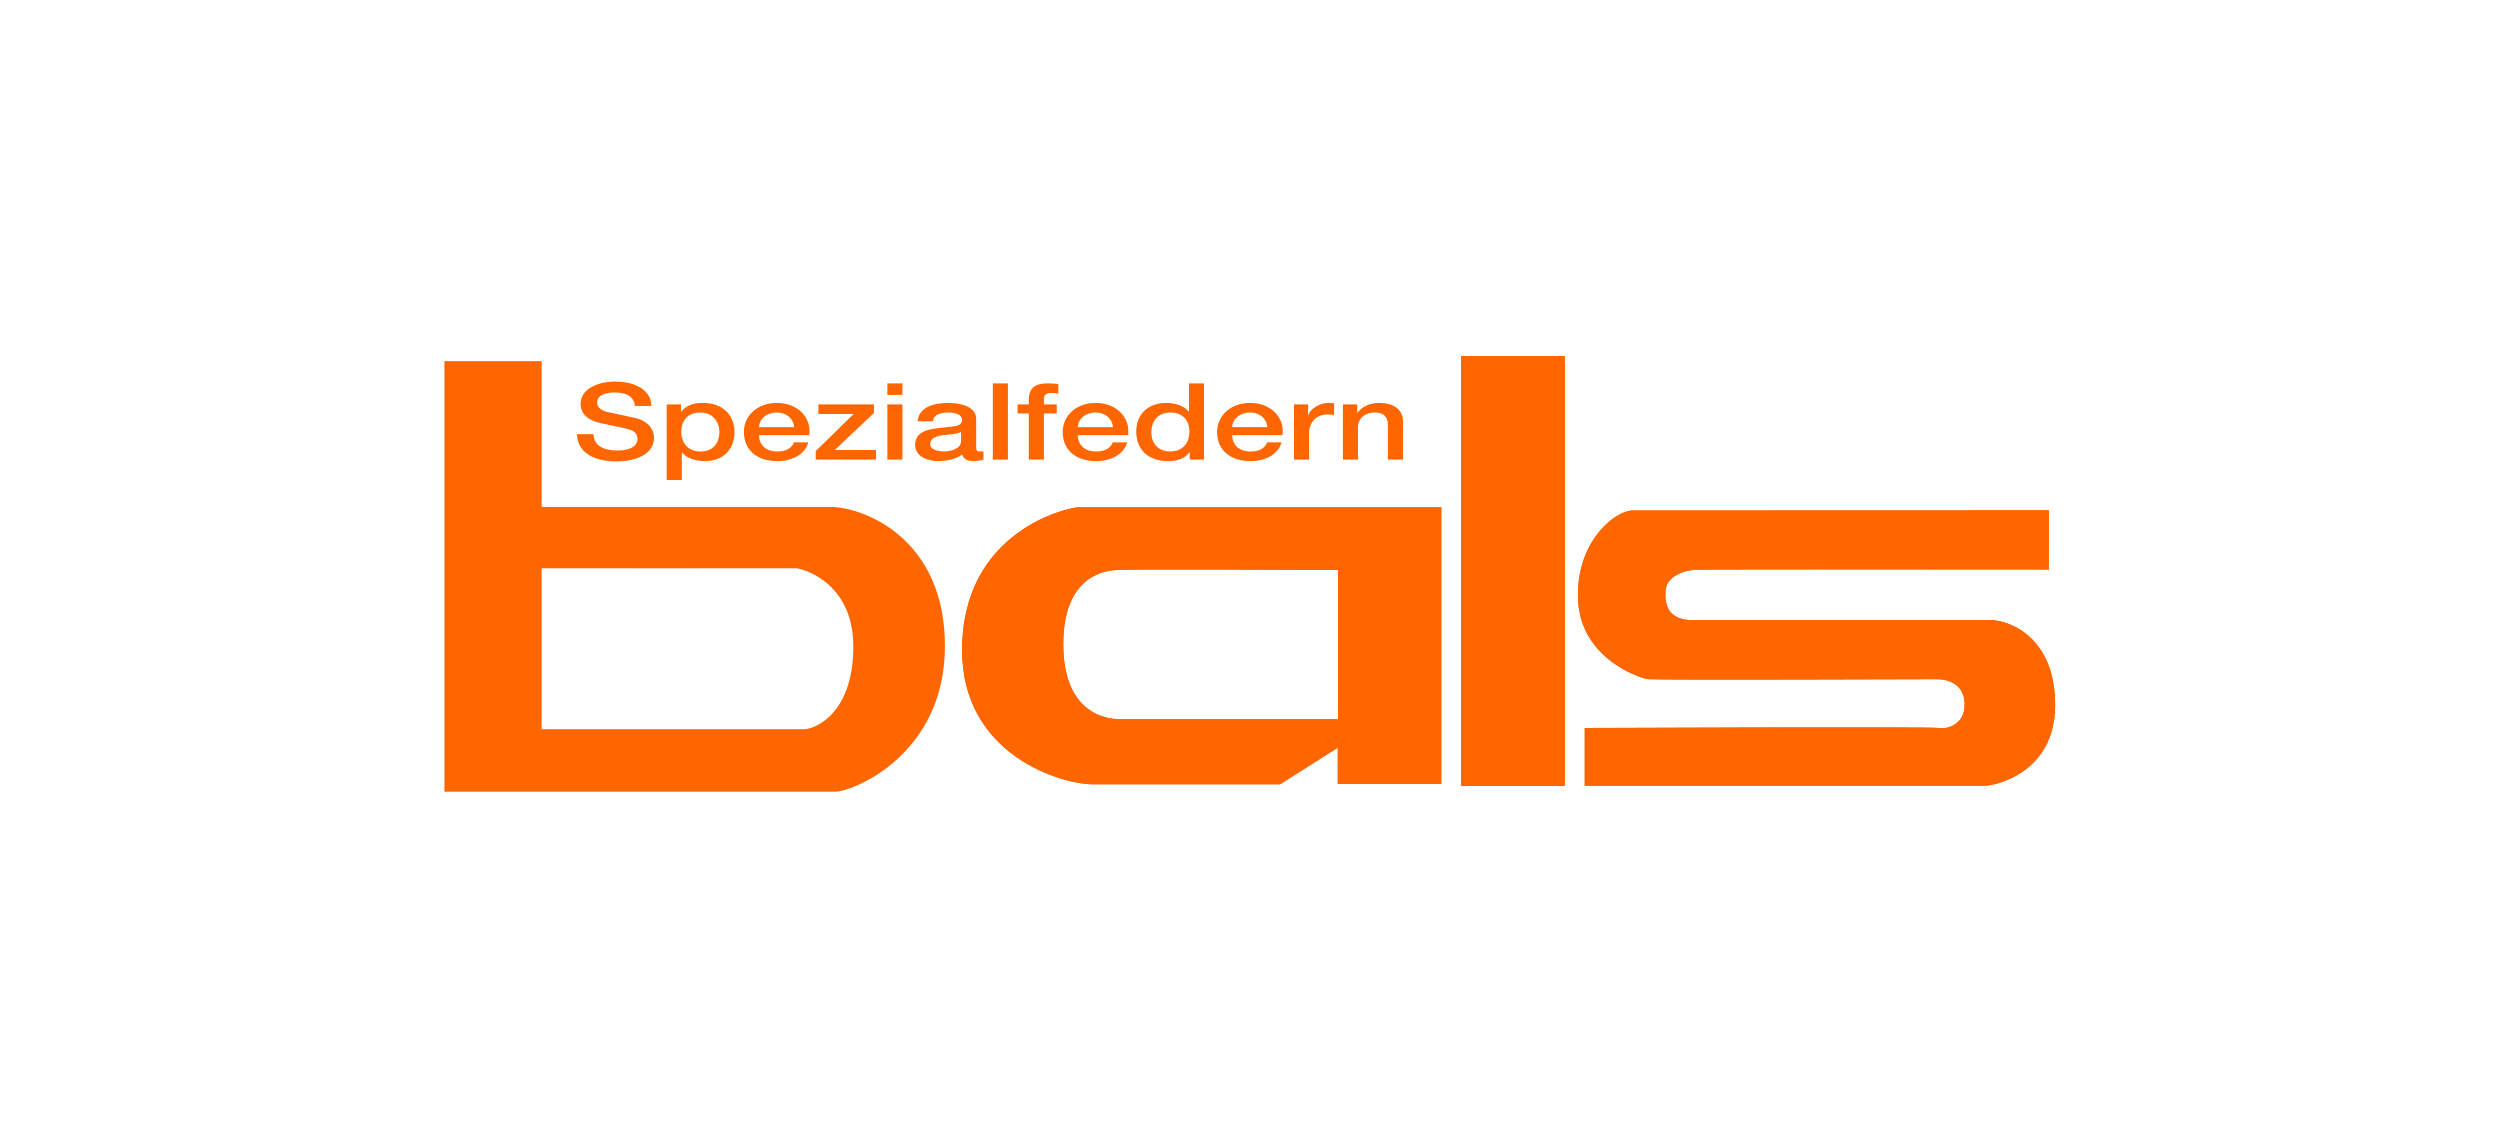 <?xml version="1.0" encoding="utf-8"?>
<!-- Generator: Adobe Illustrator 15.0.0, SVG Export Plug-In . SVG Version: 6.00 Build 0)  -->
<!DOCTYPE svg PUBLIC "-//W3C//DTD SVG 1.1//EN" "http://www.w3.org/Graphics/SVG/1.1/DTD/svg11.dtd">
<svg version="1.1" id="Ebene_1" xmlns="http://www.w3.org/2000/svg" xmlns:xlink="http://www.w3.org/1999/xlink" x="0px" y="0px"
	 width="360px" height="165px" viewBox="0 0 360 165" enable-background="new 0 0 360 165" xml:space="preserve">
<rect fill="none" width="360" height="165"/>
<g>
	<polygon fill="#FF6600" points="210.418,51.283 210.418,113.188 225.328,113.188 225.328,51.283 210.418,51.283 	"/>
	<polygon fill="#FF6600" points="210.418,51.283 210.418,113.188 225.328,113.188 225.328,51.283 210.418,51.283 	"/>
	<path fill="#FF6600" d="M83.087,62.524c0.057,2.723,2.572,3.92,5.68,3.92c2.707,0,5.414-0.983,5.414-3.443
		c0-1.137-0.857-2.367-2.65-2.797c-0.705-0.17-3.717-0.8-3.926-0.846c-0.973-0.216-1.621-0.645-1.621-1.414
		c0-1.107,1.393-1.43,2.498-1.43c1.639,0,2.82,0.523,2.936,1.938H93.8c0-2.291-2.383-3.505-5.223-3.505
		c-2.459,0-4.975,1.03-4.975,3.228c0,1.139,0.686,2.275,3.01,2.783c1.869,0.414,3.107,0.614,4.061,0.906
		c0.553,0.169,1.125,0.507,1.125,1.354c0,0.83-0.781,1.66-2.879,1.66c-1.904,0-3.449-0.662-3.449-2.354H83.087L83.087,62.524z"/>
	<path fill-rule="evenodd" clip-rule="evenodd" fill="#FF6600" d="M103.595,62.217c0,1.383-0.742,2.797-2.725,2.797
		c-1.754,0-2.764-1.199-2.764-2.797c0-1.691,0.934-2.813,2.764-2.813C102.662,59.404,103.595,60.772,103.595,62.217L103.595,62.217z
		 M96.009,69.12h2.172v-3.966h0.039c0.686,0.876,2.041,1.245,3.297,1.245c2.918,0,4.252-2.016,4.252-4.151
		c0-2.32-1.506-4.227-4.613-4.227c-1.258,0-2.439,0.384-3.049,1.292h-0.039v-1.078h-2.059V69.12L96.009,69.12z"/>
	<path fill-rule="evenodd" clip-rule="evenodd" fill="#FF6600" d="M116.535,62.664c0.361-2.384-1.543-4.643-4.65-4.643
		c-2.936,0-4.766,1.937-4.766,4.196c0,2.443,1.734,4.182,4.822,4.182c2.154,0,3.984-0.969,4.461-2.705h-2.059
		c-0.383,0.875-1.145,1.32-2.402,1.32c-1.811,0-2.65-1.105-2.65-2.351H116.535L116.535,62.664z M109.291,61.51
		c0.059-1.184,1.088-2.106,2.594-2.106c1.467,0,2.4,0.999,2.479,2.106H109.291L109.291,61.51z"/>
	<polygon fill="#FF6600" points="117.847,59.62 122.917,59.62 117.464,64.953 117.464,66.183 126.136,66.183 126.136,64.799 
		120.208,64.799 125.851,59.465 125.851,58.235 117.847,58.235 117.847,59.62 	"/>
	<path fill-rule="evenodd" clip-rule="evenodd" fill="#FF6600" d="M127.779,66.183h2.172v-7.948h-2.172V66.183L127.779,66.183z
		 M127.779,56.868h2.172v-1.66h-2.172V56.868L127.779,56.868z"/>
	<path fill-rule="evenodd" clip-rule="evenodd" fill="#FF6600" d="M138.394,63.508c0,1.107-1.486,1.506-2.439,1.506
		c-0.762,0-2-0.229-2-1.014c0-0.923,0.838-1.199,1.771-1.322c0.953-0.139,2-0.123,2.668-0.477V63.508L138.394,63.508z
		 M140.568,60.327c0-1.676-2.021-2.306-3.945-2.306c-2.174,0-4.328,0.599-4.479,2.644h2.172c0.096-0.861,0.953-1.261,2.172-1.261
		c0.877,0,2.041,0.169,2.041,1.077c0,1.029-1.393,0.891-2.955,1.121c-1.83,0.17-3.793,0.492-3.793,2.475
		c0,1.553,1.602,2.322,3.373,2.322c1.164,0,2.555-0.293,3.412-0.969c0.172,0.723,0.801,0.969,1.678,0.969
		c0.361,0,1.049-0.109,1.373-0.201v-1.214c-0.229,0.03-0.4,0.03-0.535,0.03c-0.4,0-0.514-0.168-0.514-0.598V60.327L140.568,60.327z"
		/>
	<polygon fill="#FF6600" points="142.966,66.183 145.138,66.183 145.138,55.208 142.966,55.208 142.966,66.183 	"/>
	<path fill="#FF6600" d="M146.529,59.543h1.621v6.64h2.172v-6.64h1.848v-1.309h-1.848v-0.813c0-0.661,0.477-0.829,1.066-0.829
		c0.439,0,0.725,0.029,1.012,0.09v-1.367c-0.344-0.076-0.84-0.107-1.525-0.107c-1.41,0-2.725,0.338-2.725,2.367v0.66h-1.621V59.543
		L146.529,59.543z"/>
	<path fill-rule="evenodd" clip-rule="evenodd" fill="#FF6600" d="M162.441,62.664c0.363-2.384-1.543-4.643-4.65-4.643
		c-2.936,0-4.764,1.937-4.764,4.196c0,2.443,1.732,4.182,4.82,4.182c2.154,0,3.984-0.969,4.461-2.705h-2.059
		c-0.381,0.875-1.145,1.32-2.402,1.32c-1.811,0-2.648-1.105-2.648-2.351H162.441L162.441,62.664z M155.199,61.51
		c0.057-1.184,1.086-2.106,2.592-2.106c1.467,0,2.402,0.999,2.479,2.106H155.199L155.199,61.51z"/>
	<path fill-rule="evenodd" clip-rule="evenodd" fill="#FF6600" d="M165.792,62.293c0-1.429,0.725-2.89,2.764-2.89
		c1.678,0,2.727,1.046,2.727,2.798c0,1.383-0.82,2.812-2.766,2.812C166.632,65.014,165.792,63.663,165.792,62.293L165.792,62.293z
		 M173.378,55.208h-2.172v4.059h-0.039c-0.668-0.877-2.039-1.245-3.277-1.245c-2.154,0-4.271,1.261-4.271,4.134
		c0,2.384,1.506,4.244,4.613,4.244c1.24,0,2.479-0.385,3.051-1.292h0.037v1.076h2.059V55.208L173.378,55.208z"/>
	<path fill-rule="evenodd" clip-rule="evenodd" fill="#FF6600" d="M184.678,62.664c0.363-2.384-1.543-4.643-4.651-4.643
		c-2.936,0-4.766,1.937-4.766,4.196c0,2.443,1.734,4.182,4.824,4.182c2.153,0,3.983-0.969,4.459-2.705h-2.059
		c-0.381,0.875-1.143,1.32-2.401,1.32c-1.812,0-2.65-1.105-2.65-2.351H184.678L184.678,62.664z M177.435,61.51
		c0.057-1.184,1.086-2.106,2.592-2.106c1.469,0,2.403,0.999,2.479,2.106H177.435L177.435,61.51z"/>
	<path fill="#FF6600" d="M186.334,66.183h2.174v-3.782c0-1.752,1.18-2.72,2.666-2.72c0.305,0,0.629,0.046,0.936,0.077v-1.691
		c-0.191-0.016-0.324-0.046-0.82-0.046c-1.334,0-2.631,0.907-2.879,1.752h-0.037v-1.538h-2.039V66.183L186.334,66.183z"/>
	<path fill="#FF6600" d="M193.377,66.183h2.174v-4.688c0-1.168,0.936-2.091,2.385-2.091c1.275,0,1.885,0.538,1.924,1.783v4.996
		h2.174v-5.458c0-1.781-1.354-2.704-3.488-2.704c-1.297,0-2.422,0.538-3.068,1.413l-0.039-0.03v-1.169h-2.061V66.183L193.377,66.183
		z"/>
	<path fill="#FF6600" d="M295.041,73.489l-59.896,0.02c-2.742,0-8.395,4.801-7.885,13.113c0.51,8.314,9.02,11.096,10.109,11.182
		c1.744,0.141,41.434,0,41.434,0s4.047-0.244,4.109,3.588c0.047,2.996-2.609,3.654-3.68,3.439c-1.074-0.213-51.033,0-51.033,0v8.314
		h57.629c1.369,0,10.111-1.799,10.111-11.613s-6.598-12.256-9.467-12.256h-42.291c-0.598,0-4.84,0.502-4.324-4.379
		c0.189-1.785,2.404-2.824,4.539-2.861c4.375-0.074,50.631-0.028,50.631-0.028L295.041,73.489L295.041,73.489z"/>
	<path fill="#FF6600" d="M295.041,73.489l-59.896,0.02c-2.742,0-8.395,4.801-7.885,13.113c0.51,8.314,9.02,11.096,10.109,11.182
		c1.744,0.141,41.434,0,41.434,0s4.047-0.244,4.109,3.588c0.047,2.996-2.609,3.654-3.68,3.439c-1.074-0.213-51.033,0-51.033,0v8.314
		h57.629c1.369,0,10.111-1.799,10.111-11.613s-6.598-12.256-9.467-12.256h-42.291c-0.598,0-4.84,0.502-4.324-4.379
		c0.189-1.785,2.404-2.824,4.539-2.861c4.375-0.074,50.631-0.028,50.631-0.028L295.041,73.489L295.041,73.489z"/>
	<path fill="#FF6600" d="M119.587,73H78V52H64v62h56.312c2.406,0,15.723-5.225,15.758-20.896C136.107,77.328,124.148,73,119.587,73z
		 M115.773,105H78V81.83c0,0,35.504,0.019,36.633,0c0.551-0.009,8.245,1.748,8.245,11.271C122.878,102.626,117.498,105,115.773,105z
		"/>
	<path fill-rule="evenodd" clip-rule="evenodd" fill="#FF6600" d="M161.349,103.568c-0.891,0-8.236,0.062-8.236-10.807
		c0-10.869,7.295-10.619,7.797-10.681c1.32-0.166,31.764,0,31.764,0v21.488H161.349L161.349,103.568z M157.373,112.936h26.954
		l8.312-5.273v5.23h14.91V73.042h-52.186c-1.428,0-16.811,3.295-16.818,20.562C138.537,108.723,152.818,112.936,157.373,112.936
		L157.373,112.936z"/>
	<path fill="#FF6600" d="M161.349,103.568c-0.891,0-8.236,0.062-8.236-10.807c0-10.869,7.295-10.619,7.797-10.681
		c1.32-0.166,31.764,0,31.764,0v21.488H161.349L161.349,103.568z M157.373,112.936h26.954l8.312-5.273v5.23h14.91V73.042h-52.186
		c-1.428,0-16.811,3.295-16.818,20.562C138.537,108.723,152.818,112.936,157.373,112.936L157.373,112.936z"/>
</g>
</svg>
